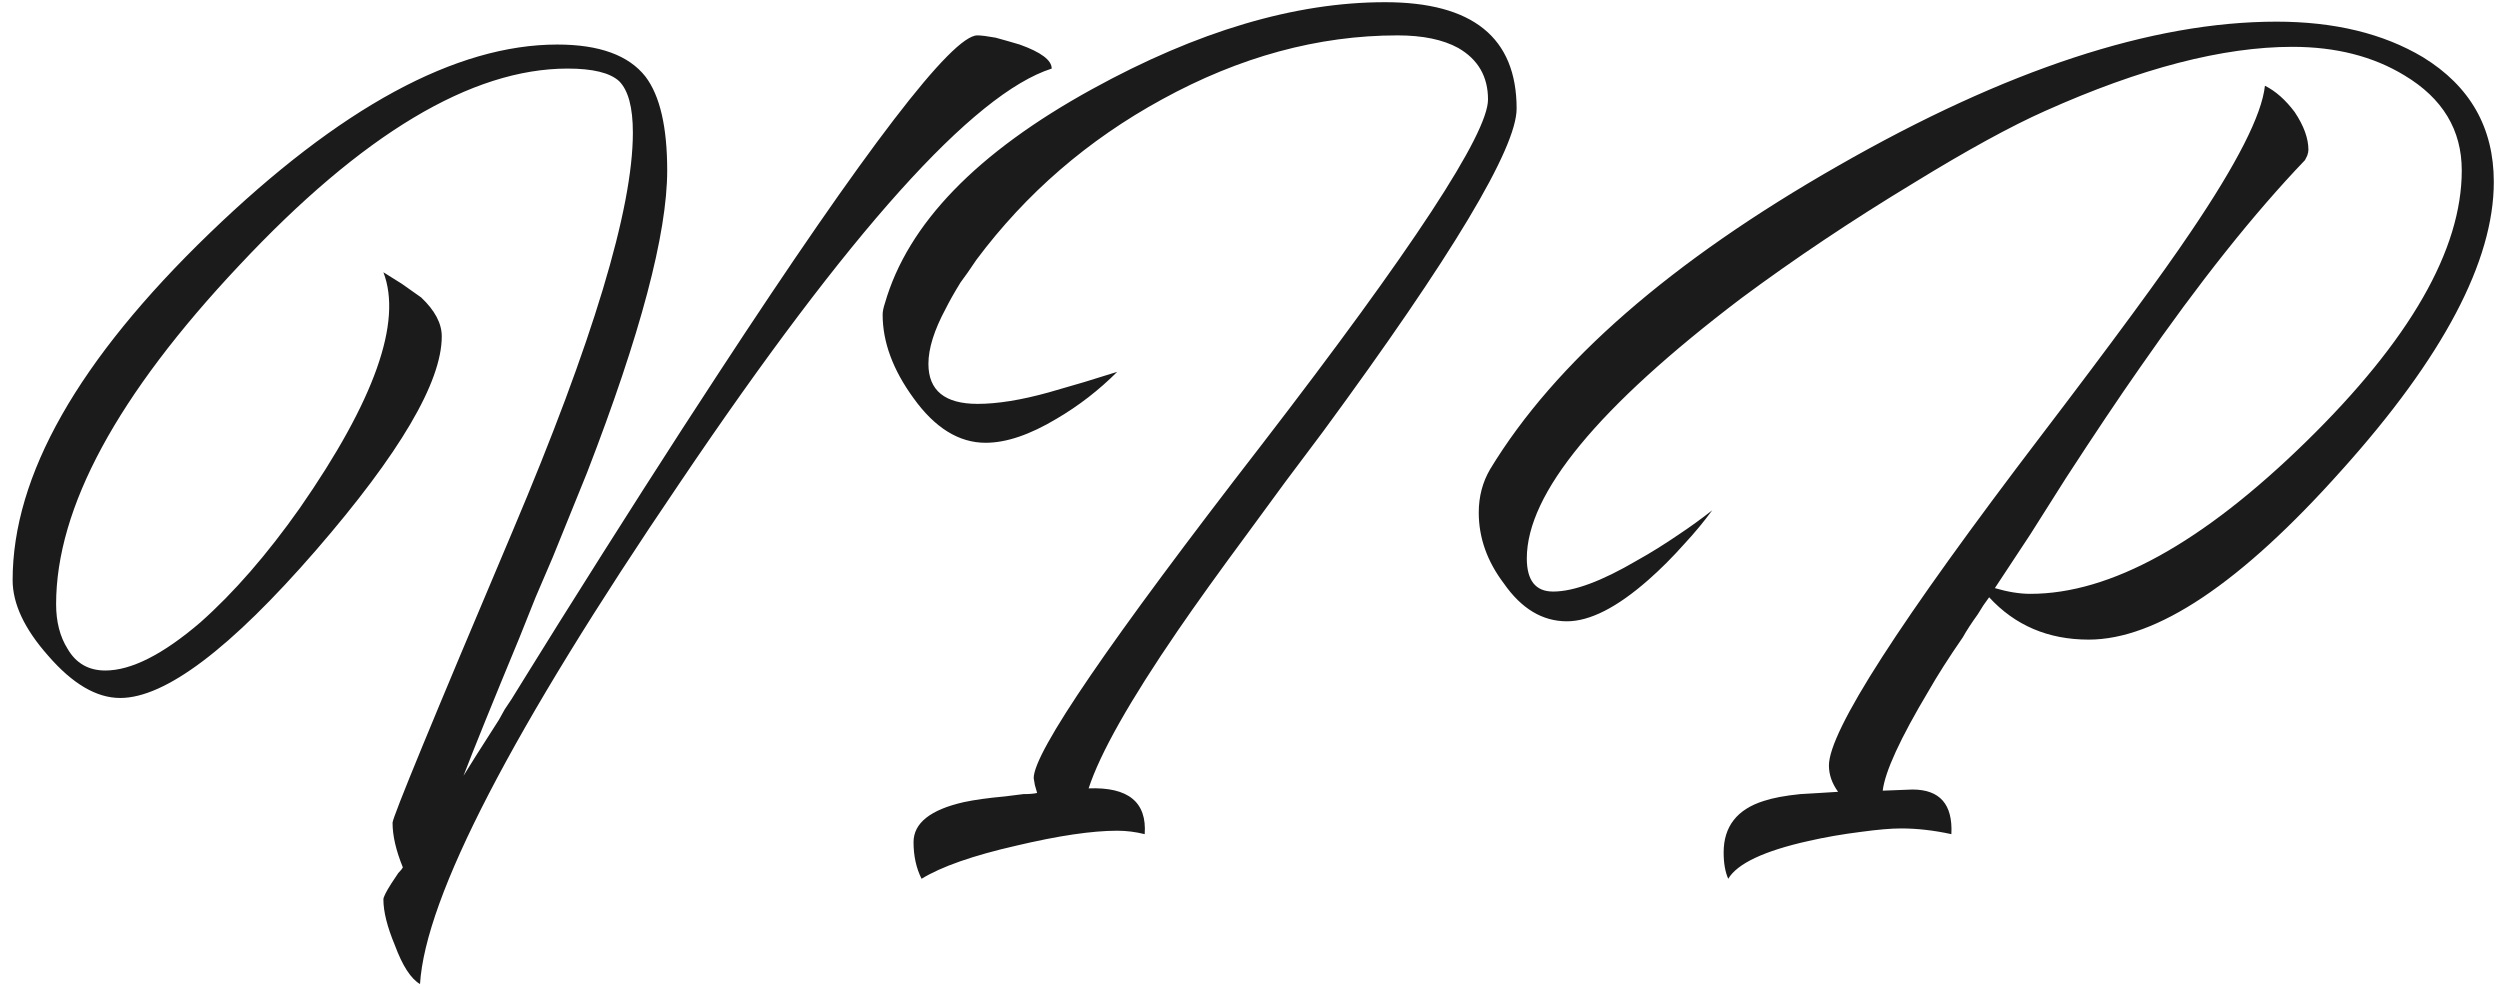 <?xml version="1.0" encoding="UTF-8"?> <svg xmlns="http://www.w3.org/2000/svg" width="142" height="56" viewBox="0 0 142 56" fill="none"> <path d="M22.882 49.265C22.492 48.312 22.297 47.467 22.297 46.73C22.297 46.427 24.572 40.902 29.122 30.155C33.672 19.408 35.947 11.868 35.947 7.535C35.947 6.105 35.687 5.13 35.167 4.61C34.647 4.133 33.672 3.895 32.242 3.895C26.782 3.895 20.563 7.622 13.587 15.075C6.653 22.442 3.187 28.855 3.187 34.315C3.187 35.312 3.403 36.157 3.837 36.85C4.313 37.673 5.028 38.085 5.982 38.085C7.455 38.085 9.253 37.175 11.377 35.355C13.283 33.665 15.168 31.498 17.032 28.855C21.278 22.745 22.86 18.282 21.777 15.465L22.297 15.79L22.817 16.115C23.25 16.418 23.618 16.678 23.922 16.895C24.702 17.632 25.092 18.368 25.092 19.105C25.092 21.705 22.708 25.757 17.942 31.26C13.088 36.85 9.383 39.645 6.827 39.645C5.483 39.645 4.118 38.843 2.732 37.24C1.388 35.723 0.717 34.293 0.717 32.95C0.717 27.013 4.443 20.448 11.897 13.255C19.307 6.105 25.893 2.53 31.657 2.53C34.04 2.53 35.708 3.137 36.662 4.35C37.485 5.433 37.897 7.21 37.897 9.68C37.897 13.277 36.38 18.997 33.347 26.84L31.397 31.65L30.422 33.925L29.512 36.2C27.952 39.97 26.89 42.592 26.327 44.065C26.587 43.632 27.258 42.57 28.342 40.88L28.667 40.295L29.057 39.71L29.902 38.345C30.552 37.305 31.158 36.33 31.722 35.42C35.145 29.96 38.178 25.215 40.822 21.185C49.185 8.402 54.082 2.01 55.512 2.01C55.728 2.01 56.075 2.053 56.552 2.14C57.028 2.27 57.483 2.4 57.917 2.53C59.13 2.963 59.737 3.418 59.737 3.895C55.273 5.325 48.232 13.168 38.612 27.425C29.078 41.465 24.16 50.955 23.857 55.895C23.337 55.592 22.86 54.855 22.427 53.685C21.993 52.645 21.777 51.778 21.777 51.085C21.777 50.955 21.928 50.652 22.232 50.175L22.622 49.59C22.752 49.46 22.838 49.352 22.882 49.265ZM84.519 5.65C84.519 4.35 83.956 3.375 82.829 2.725C81.962 2.248 80.814 2.01 79.384 2.01C74.877 2.01 70.414 3.223 65.994 5.65C61.791 7.947 58.281 10.98 55.464 14.75C55.117 15.27 54.814 15.703 54.554 16.05C54.207 16.613 53.926 17.112 53.709 17.545C53.059 18.758 52.734 19.798 52.734 20.665C52.734 22.182 53.666 22.94 55.529 22.94C56.656 22.94 57.999 22.723 59.559 22.29L61.574 21.705L63.459 21.12C62.419 22.16 61.271 23.048 60.014 23.785C58.497 24.695 57.154 25.15 55.984 25.15C54.467 25.15 53.102 24.305 51.889 22.615C50.719 21.012 50.134 19.43 50.134 17.87C50.134 17.697 50.177 17.48 50.264 17.22C51.564 12.713 55.486 8.662 62.029 5.065C68.009 1.772 73.556 0.125 78.669 0.125C83.652 0.125 86.144 2.14 86.144 6.17C86.144 8.423 82.482 14.533 75.159 24.5L73.014 27.36L70.869 30.285C69.266 32.452 67.944 34.293 66.904 35.81C64.174 39.797 62.484 42.787 61.834 44.78C64.087 44.693 65.149 45.56 65.019 47.38C64.499 47.25 63.979 47.185 63.459 47.185C62.029 47.185 60.122 47.467 57.739 48.03C55.269 48.593 53.471 49.222 52.344 49.915C52.041 49.308 51.889 48.615 51.889 47.835C51.889 46.752 52.842 45.993 54.749 45.56C55.356 45.43 56.136 45.322 57.089 45.235L57.609 45.17L58.129 45.105C58.476 45.105 58.736 45.083 58.909 45.04L58.779 44.585L58.714 44.195C58.714 42.722 63.026 36.417 71.649 25.28C80.229 14.143 84.519 7.6 84.519 5.65ZM104.403 44.975C104.057 44.498 103.883 44 103.883 43.48C103.883 41.53 107.913 35.268 115.973 24.695C120.003 19.408 122.82 15.573 124.423 13.19C127.067 9.29 128.475 6.517 128.648 4.87C129.255 5.173 129.818 5.672 130.338 6.365C130.858 7.145 131.118 7.86 131.118 8.51C131.118 8.597 131.097 8.705 131.053 8.835L130.988 8.965L130.923 9.095C128.02 12.128 124.9 16.05 121.563 20.86C120.35 22.593 118.942 24.695 117.338 27.165L115.323 30.35L113.308 33.405C114.045 33.622 114.717 33.73 115.323 33.73C119.873 33.73 125.095 30.848 130.988 25.085C136.882 19.322 139.828 14.187 139.828 9.68C139.828 7.383 138.745 5.585 136.578 4.285C134.802 3.202 132.678 2.66 130.208 2.66C126.265 2.66 121.585 3.873 116.168 6.3C114.218 7.167 111.727 8.532 108.693 10.395C105.183 12.518 101.912 14.707 98.878 16.96C90.775 23.113 86.723 28.032 86.723 31.715C86.723 32.972 87.222 33.6 88.218 33.6C89.388 33.6 90.97 33.015 92.963 31.845C93.743 31.412 94.545 30.913 95.368 30.35C96.018 29.917 96.647 29.462 97.253 28.985C96.777 29.635 96.257 30.263 95.693 30.87C95 31.65 94.307 32.343 93.613 32.95C91.837 34.51 90.298 35.29 88.998 35.29C87.612 35.29 86.42 34.575 85.423 33.145C84.47 31.888 83.993 30.545 83.993 29.115C83.993 28.205 84.21 27.382 84.643 26.645C88.327 20.578 94.913 14.837 104.403 9.42C113.937 3.96 122.235 1.23 129.298 1.23C132.592 1.23 135.365 1.902 137.618 3.245C140.305 4.892 141.648 7.253 141.648 10.33C141.648 14.837 138.767 20.297 133.003 26.71C127.283 33.123 122.495 36.33 118.638 36.33C116.342 36.33 114.457 35.528 112.983 33.925L112.658 34.38L112.333 34.9C111.987 35.377 111.705 35.81 111.488 36.2C110.708 37.327 110.058 38.345 109.538 39.255C107.935 41.942 107.068 43.827 106.938 44.91L108.628 44.845C110.188 44.845 110.925 45.69 110.838 47.38C109.842 47.163 108.888 47.055 107.978 47.055C107.415 47.055 106.657 47.12 105.703 47.25C104.663 47.38 103.667 47.553 102.713 47.77C100.2 48.333 98.683 49.048 98.163 49.915C97.99 49.525 97.903 49.027 97.903 48.42C97.903 46.947 98.662 45.972 100.178 45.495C100.698 45.322 101.392 45.192 102.258 45.105L103.363 45.04L104.403 44.975Z" fill="#1B1B1B"></path> </svg> 